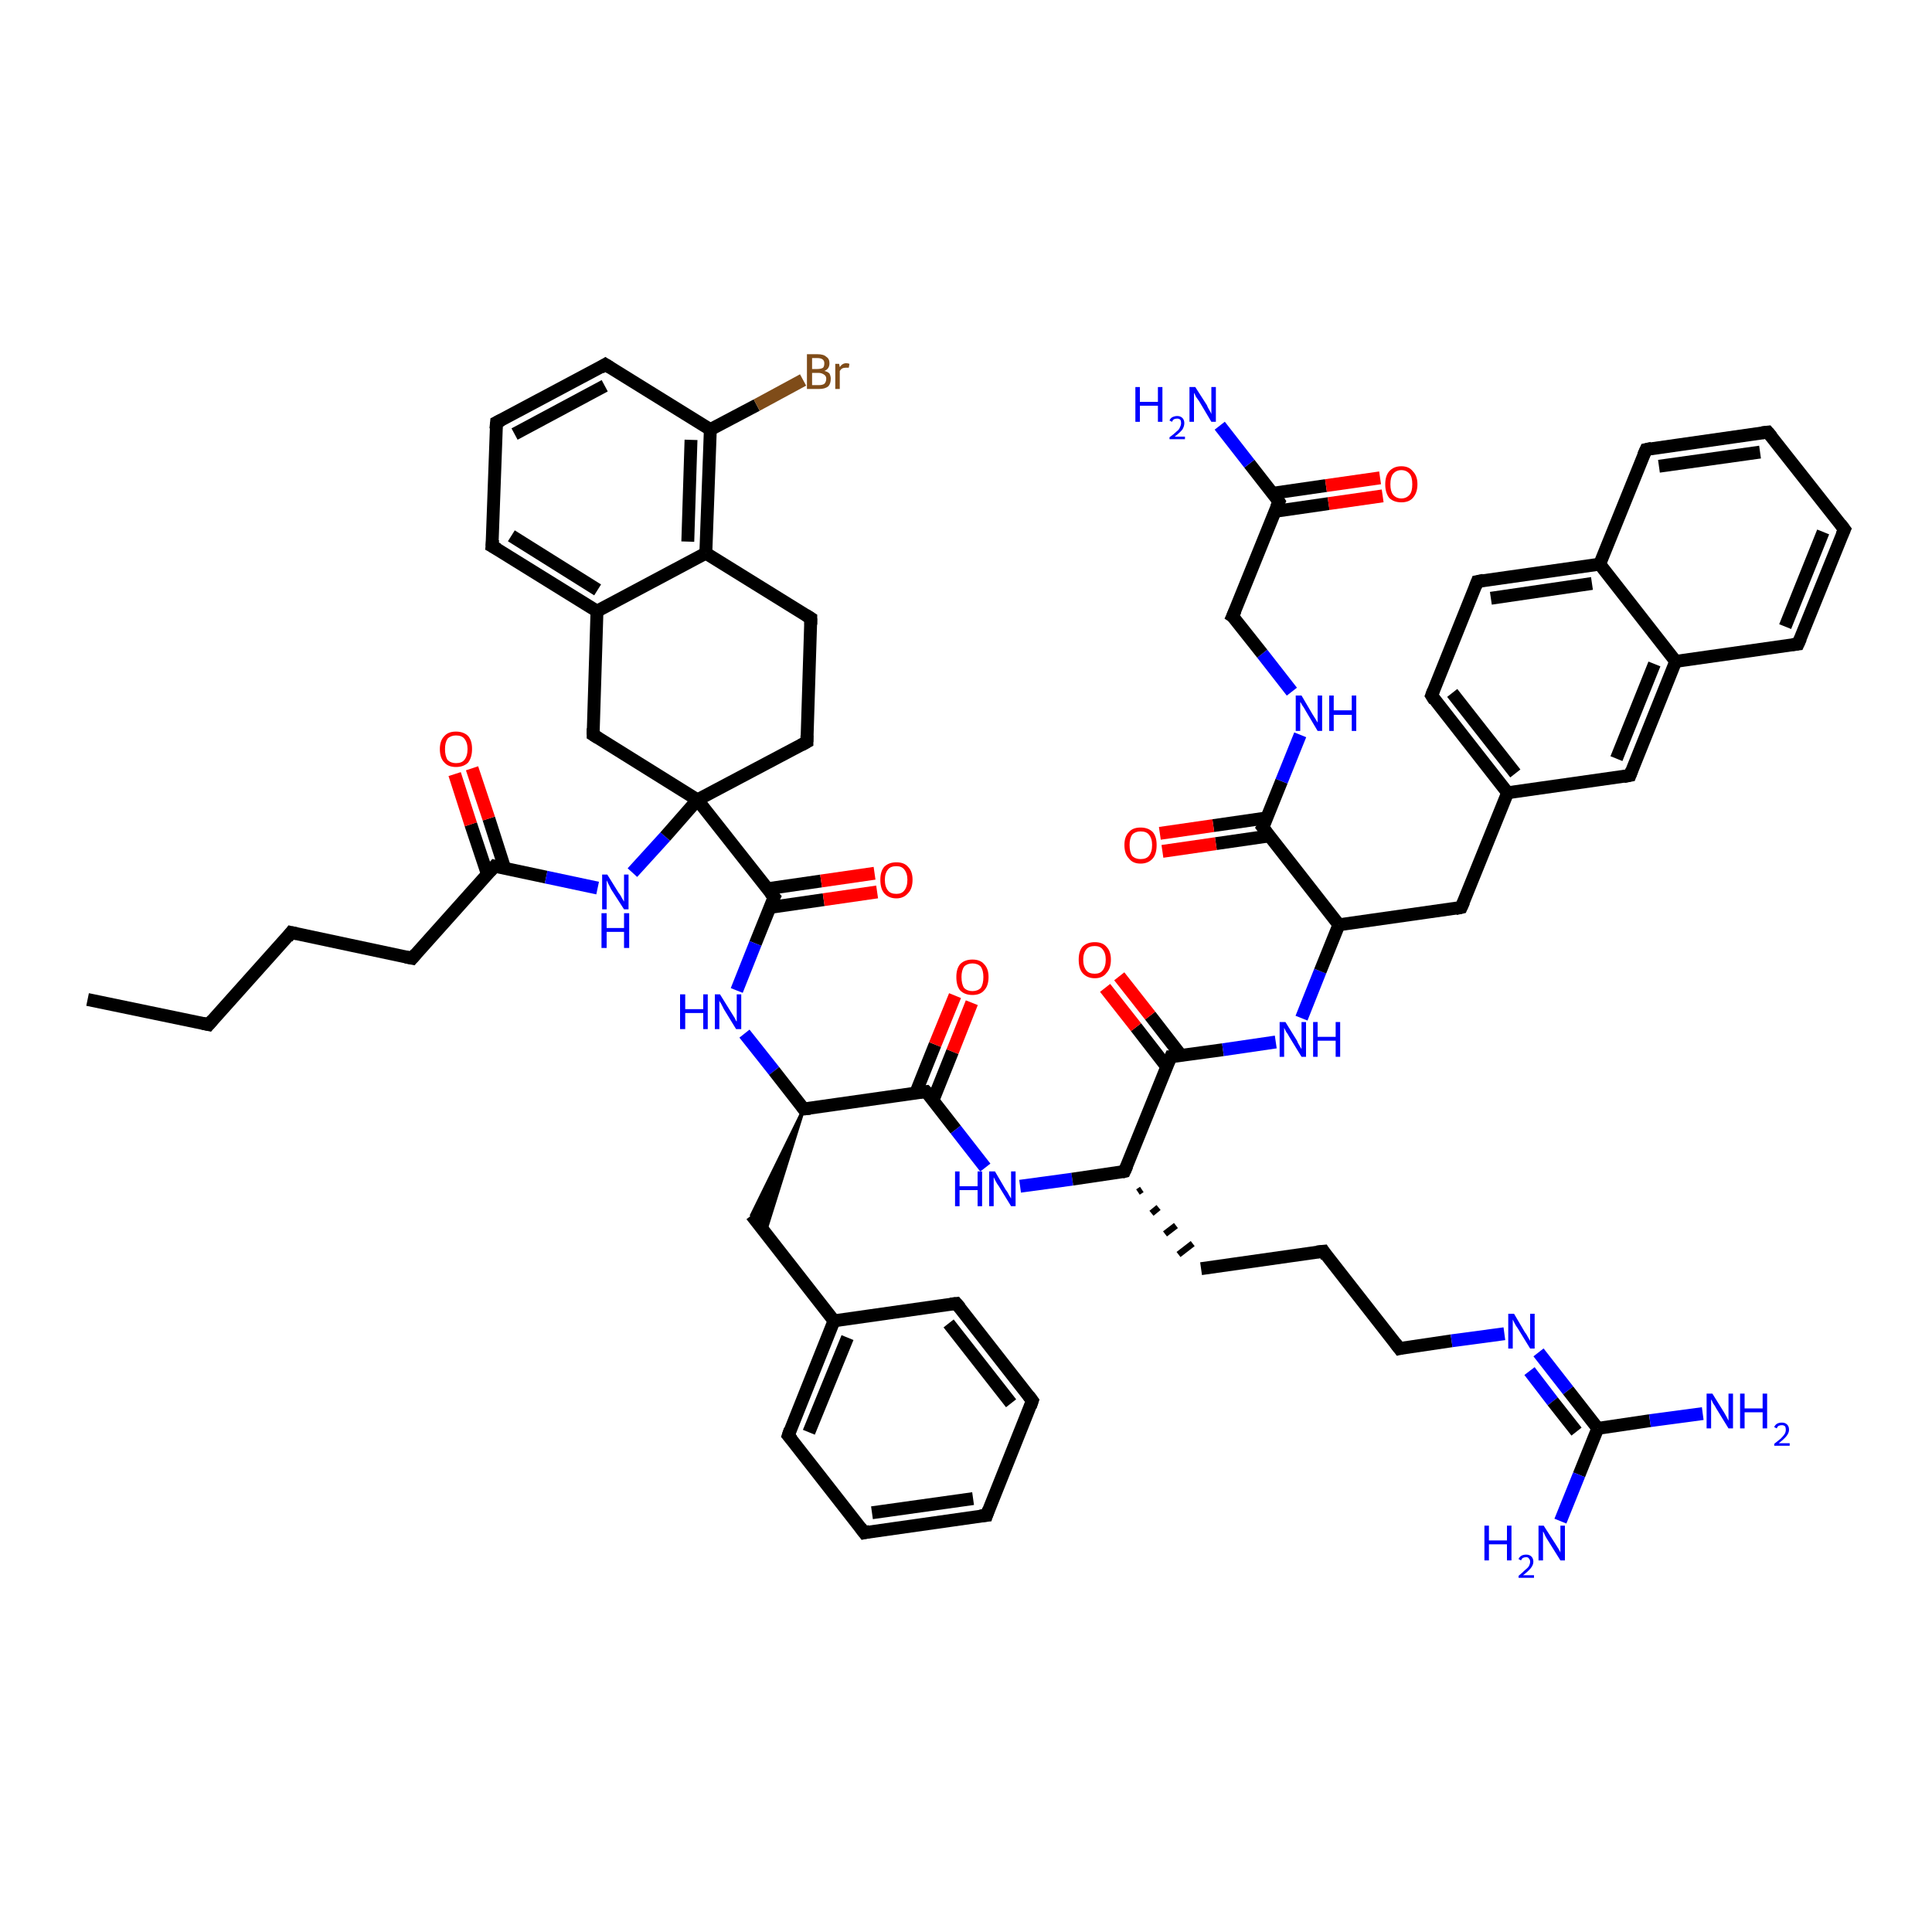 <?xml version='1.0' encoding='iso-8859-1'?>
<svg version='1.1' baseProfile='full'
              xmlns='http://www.w3.org/2000/svg'
                      xmlns:rdkit='http://www.rdkit.org/xml'
                      xmlns:xlink='http://www.w3.org/1999/xlink'
                  xml:space='preserve'
width='300px' height='300px' viewBox='0 0 300 300'>
<!-- END OF HEADER -->
<rect style='opacity:1.0;fill:#FFFFFF;stroke:none' width='300.0' height='300.0' x='0.0' y='0.0'> </rect>
<path class='bond-0 atom-0 atom-1' d='M 13.6,155.2 L 32.4,159.1' style='fill:none;fill-rule:evenodd;stroke:#000000;stroke-width:2.0px;stroke-linecap:butt;stroke-linejoin:miter;stroke-opacity:1' />
<path class='bond-1 atom-1 atom-2' d='M 32.4,159.1 L 45.2,144.8' style='fill:none;fill-rule:evenodd;stroke:#000000;stroke-width:2.0px;stroke-linecap:butt;stroke-linejoin:miter;stroke-opacity:1' />
<path class='bond-2 atom-2 atom-3' d='M 45.2,144.8 L 64.0,148.8' style='fill:none;fill-rule:evenodd;stroke:#000000;stroke-width:2.0px;stroke-linecap:butt;stroke-linejoin:miter;stroke-opacity:1' />
<path class='bond-3 atom-3 atom-4' d='M 64.0,148.8 L 76.8,134.5' style='fill:none;fill-rule:evenodd;stroke:#000000;stroke-width:2.0px;stroke-linecap:butt;stroke-linejoin:miter;stroke-opacity:1' />
<path class='bond-4 atom-4 atom-5' d='M 78.4,134.9 L 75.9,127.1' style='fill:none;fill-rule:evenodd;stroke:#000000;stroke-width:2.0px;stroke-linecap:butt;stroke-linejoin:miter;stroke-opacity:1' />
<path class='bond-4 atom-4 atom-5' d='M 75.9,127.1 L 73.3,119.3' style='fill:none;fill-rule:evenodd;stroke:#FF0000;stroke-width:2.0px;stroke-linecap:butt;stroke-linejoin:miter;stroke-opacity:1' />
<path class='bond-4 atom-4 atom-5' d='M 75.7,135.8 L 73.1,128.0' style='fill:none;fill-rule:evenodd;stroke:#000000;stroke-width:2.0px;stroke-linecap:butt;stroke-linejoin:miter;stroke-opacity:1' />
<path class='bond-4 atom-4 atom-5' d='M 73.1,128.0 L 70.6,120.2' style='fill:none;fill-rule:evenodd;stroke:#FF0000;stroke-width:2.0px;stroke-linecap:butt;stroke-linejoin:miter;stroke-opacity:1' />
<path class='bond-5 atom-4 atom-6' d='M 76.8,134.5 L 84.8,136.2' style='fill:none;fill-rule:evenodd;stroke:#000000;stroke-width:2.0px;stroke-linecap:butt;stroke-linejoin:miter;stroke-opacity:1' />
<path class='bond-5 atom-4 atom-6' d='M 84.8,136.2 L 92.8,137.9' style='fill:none;fill-rule:evenodd;stroke:#0000FF;stroke-width:2.0px;stroke-linecap:butt;stroke-linejoin:miter;stroke-opacity:1' />
<path class='bond-6 atom-6 atom-7' d='M 98.2,135.5 L 103.3,129.9' style='fill:none;fill-rule:evenodd;stroke:#0000FF;stroke-width:2.0px;stroke-linecap:butt;stroke-linejoin:miter;stroke-opacity:1' />
<path class='bond-6 atom-6 atom-7' d='M 103.3,129.9 L 108.3,124.2' style='fill:none;fill-rule:evenodd;stroke:#000000;stroke-width:2.0px;stroke-linecap:butt;stroke-linejoin:miter;stroke-opacity:1' />
<path class='bond-7 atom-7 atom-8' d='M 108.3,124.2 L 125.3,115.2' style='fill:none;fill-rule:evenodd;stroke:#000000;stroke-width:2.0px;stroke-linecap:butt;stroke-linejoin:miter;stroke-opacity:1' />
<path class='bond-8 atom-8 atom-9' d='M 125.3,115.2 L 125.9,96.0' style='fill:none;fill-rule:evenodd;stroke:#000000;stroke-width:2.0px;stroke-linecap:butt;stroke-linejoin:miter;stroke-opacity:1' />
<path class='bond-9 atom-9 atom-10' d='M 125.9,96.0 L 109.6,85.9' style='fill:none;fill-rule:evenodd;stroke:#000000;stroke-width:2.0px;stroke-linecap:butt;stroke-linejoin:miter;stroke-opacity:1' />
<path class='bond-10 atom-10 atom-11' d='M 109.6,85.9 L 110.3,66.7' style='fill:none;fill-rule:evenodd;stroke:#000000;stroke-width:2.0px;stroke-linecap:butt;stroke-linejoin:miter;stroke-opacity:1' />
<path class='bond-10 atom-10 atom-11' d='M 106.8,84.1 L 107.3,68.3' style='fill:none;fill-rule:evenodd;stroke:#000000;stroke-width:2.0px;stroke-linecap:butt;stroke-linejoin:miter;stroke-opacity:1' />
<path class='bond-11 atom-11 atom-12' d='M 110.3,66.7 L 117.5,62.9' style='fill:none;fill-rule:evenodd;stroke:#000000;stroke-width:2.0px;stroke-linecap:butt;stroke-linejoin:miter;stroke-opacity:1' />
<path class='bond-11 atom-11 atom-12' d='M 117.5,62.9 L 124.7,59.0' style='fill:none;fill-rule:evenodd;stroke:#7F4C19;stroke-width:2.0px;stroke-linecap:butt;stroke-linejoin:miter;stroke-opacity:1' />
<path class='bond-12 atom-11 atom-13' d='M 110.3,66.7 L 94.0,56.6' style='fill:none;fill-rule:evenodd;stroke:#000000;stroke-width:2.0px;stroke-linecap:butt;stroke-linejoin:miter;stroke-opacity:1' />
<path class='bond-13 atom-13 atom-14' d='M 94.0,56.6 L 77.1,65.6' style='fill:none;fill-rule:evenodd;stroke:#000000;stroke-width:2.0px;stroke-linecap:butt;stroke-linejoin:miter;stroke-opacity:1' />
<path class='bond-13 atom-13 atom-14' d='M 93.9,59.9 L 79.9,67.4' style='fill:none;fill-rule:evenodd;stroke:#000000;stroke-width:2.0px;stroke-linecap:butt;stroke-linejoin:miter;stroke-opacity:1' />
<path class='bond-14 atom-14 atom-15' d='M 77.1,65.6 L 76.4,84.8' style='fill:none;fill-rule:evenodd;stroke:#000000;stroke-width:2.0px;stroke-linecap:butt;stroke-linejoin:miter;stroke-opacity:1' />
<path class='bond-15 atom-15 atom-16' d='M 76.4,84.8 L 92.7,94.9' style='fill:none;fill-rule:evenodd;stroke:#000000;stroke-width:2.0px;stroke-linecap:butt;stroke-linejoin:miter;stroke-opacity:1' />
<path class='bond-15 atom-15 atom-16' d='M 79.4,83.2 L 92.8,91.6' style='fill:none;fill-rule:evenodd;stroke:#000000;stroke-width:2.0px;stroke-linecap:butt;stroke-linejoin:miter;stroke-opacity:1' />
<path class='bond-16 atom-16 atom-17' d='M 92.7,94.9 L 92.1,114.1' style='fill:none;fill-rule:evenodd;stroke:#000000;stroke-width:2.0px;stroke-linecap:butt;stroke-linejoin:miter;stroke-opacity:1' />
<path class='bond-17 atom-7 atom-18' d='M 108.3,124.2 L 120.2,139.3' style='fill:none;fill-rule:evenodd;stroke:#000000;stroke-width:2.0px;stroke-linecap:butt;stroke-linejoin:miter;stroke-opacity:1' />
<path class='bond-18 atom-18 atom-19' d='M 119.6,140.9 L 127.9,139.7' style='fill:none;fill-rule:evenodd;stroke:#000000;stroke-width:2.0px;stroke-linecap:butt;stroke-linejoin:miter;stroke-opacity:1' />
<path class='bond-18 atom-18 atom-19' d='M 127.9,139.7 L 136.2,138.5' style='fill:none;fill-rule:evenodd;stroke:#FF0000;stroke-width:2.0px;stroke-linecap:butt;stroke-linejoin:miter;stroke-opacity:1' />
<path class='bond-18 atom-18 atom-19' d='M 119.2,138.0 L 127.5,136.8' style='fill:none;fill-rule:evenodd;stroke:#000000;stroke-width:2.0px;stroke-linecap:butt;stroke-linejoin:miter;stroke-opacity:1' />
<path class='bond-18 atom-18 atom-19' d='M 127.5,136.8 L 135.8,135.6' style='fill:none;fill-rule:evenodd;stroke:#FF0000;stroke-width:2.0px;stroke-linecap:butt;stroke-linejoin:miter;stroke-opacity:1' />
<path class='bond-19 atom-18 atom-20' d='M 120.2,139.3 L 117.3,146.5' style='fill:none;fill-rule:evenodd;stroke:#000000;stroke-width:2.0px;stroke-linecap:butt;stroke-linejoin:miter;stroke-opacity:1' />
<path class='bond-19 atom-18 atom-20' d='M 117.3,146.5 L 114.4,153.8' style='fill:none;fill-rule:evenodd;stroke:#0000FF;stroke-width:2.0px;stroke-linecap:butt;stroke-linejoin:miter;stroke-opacity:1' />
<path class='bond-20 atom-20 atom-21' d='M 115.6,160.5 L 120.2,166.3' style='fill:none;fill-rule:evenodd;stroke:#0000FF;stroke-width:2.0px;stroke-linecap:butt;stroke-linejoin:miter;stroke-opacity:1' />
<path class='bond-20 atom-20 atom-21' d='M 120.2,166.3 L 124.8,172.2' style='fill:none;fill-rule:evenodd;stroke:#000000;stroke-width:2.0px;stroke-linecap:butt;stroke-linejoin:miter;stroke-opacity:1' />
<path class='bond-21 atom-21 atom-22' d='M 124.8,172.2 L 118.8,191.4 L 116.7,188.7 Z' style='fill:#000000;fill-rule:evenodd;fill-opacity:1;stroke:#000000;stroke-width:0.5px;stroke-linecap:butt;stroke-linejoin:miter;stroke-opacity:1;' />
<path class='bond-22 atom-22 atom-23' d='M 116.7,188.7 L 129.5,205.1' style='fill:none;fill-rule:evenodd;stroke:#000000;stroke-width:2.0px;stroke-linecap:butt;stroke-linejoin:miter;stroke-opacity:1' />
<path class='bond-23 atom-23 atom-24' d='M 129.5,205.1 L 122.4,222.9' style='fill:none;fill-rule:evenodd;stroke:#000000;stroke-width:2.0px;stroke-linecap:butt;stroke-linejoin:miter;stroke-opacity:1' />
<path class='bond-23 atom-23 atom-24' d='M 131.6,207.7 L 125.6,222.4' style='fill:none;fill-rule:evenodd;stroke:#000000;stroke-width:2.0px;stroke-linecap:butt;stroke-linejoin:miter;stroke-opacity:1' />
<path class='bond-24 atom-24 atom-25' d='M 122.4,222.9 L 134.2,238.0' style='fill:none;fill-rule:evenodd;stroke:#000000;stroke-width:2.0px;stroke-linecap:butt;stroke-linejoin:miter;stroke-opacity:1' />
<path class='bond-25 atom-25 atom-26' d='M 134.2,238.0 L 153.2,235.3' style='fill:none;fill-rule:evenodd;stroke:#000000;stroke-width:2.0px;stroke-linecap:butt;stroke-linejoin:miter;stroke-opacity:1' />
<path class='bond-25 atom-25 atom-26' d='M 135.4,234.9 L 151.1,232.7' style='fill:none;fill-rule:evenodd;stroke:#000000;stroke-width:2.0px;stroke-linecap:butt;stroke-linejoin:miter;stroke-opacity:1' />
<path class='bond-26 atom-26 atom-27' d='M 153.2,235.3 L 160.3,217.5' style='fill:none;fill-rule:evenodd;stroke:#000000;stroke-width:2.0px;stroke-linecap:butt;stroke-linejoin:miter;stroke-opacity:1' />
<path class='bond-27 atom-27 atom-28' d='M 160.3,217.5 L 148.5,202.4' style='fill:none;fill-rule:evenodd;stroke:#000000;stroke-width:2.0px;stroke-linecap:butt;stroke-linejoin:miter;stroke-opacity:1' />
<path class='bond-27 atom-27 atom-28' d='M 157.0,217.9 L 147.3,205.5' style='fill:none;fill-rule:evenodd;stroke:#000000;stroke-width:2.0px;stroke-linecap:butt;stroke-linejoin:miter;stroke-opacity:1' />
<path class='bond-28 atom-21 atom-29' d='M 124.8,172.2 L 143.8,169.5' style='fill:none;fill-rule:evenodd;stroke:#000000;stroke-width:2.0px;stroke-linecap:butt;stroke-linejoin:miter;stroke-opacity:1' />
<path class='bond-29 atom-29 atom-30' d='M 144.9,170.8 L 147.9,163.3' style='fill:none;fill-rule:evenodd;stroke:#000000;stroke-width:2.0px;stroke-linecap:butt;stroke-linejoin:miter;stroke-opacity:1' />
<path class='bond-29 atom-29 atom-30' d='M 147.9,163.3 L 150.9,155.7' style='fill:none;fill-rule:evenodd;stroke:#FF0000;stroke-width:2.0px;stroke-linecap:butt;stroke-linejoin:miter;stroke-opacity:1' />
<path class='bond-29 atom-29 atom-30' d='M 142.2,169.7 L 145.2,162.2' style='fill:none;fill-rule:evenodd;stroke:#000000;stroke-width:2.0px;stroke-linecap:butt;stroke-linejoin:miter;stroke-opacity:1' />
<path class='bond-29 atom-29 atom-30' d='M 145.2,162.2 L 148.3,154.6' style='fill:none;fill-rule:evenodd;stroke:#FF0000;stroke-width:2.0px;stroke-linecap:butt;stroke-linejoin:miter;stroke-opacity:1' />
<path class='bond-30 atom-29 atom-31' d='M 143.8,169.5 L 148.4,175.4' style='fill:none;fill-rule:evenodd;stroke:#000000;stroke-width:2.0px;stroke-linecap:butt;stroke-linejoin:miter;stroke-opacity:1' />
<path class='bond-30 atom-29 atom-31' d='M 148.4,175.4 L 153.0,181.3' style='fill:none;fill-rule:evenodd;stroke:#0000FF;stroke-width:2.0px;stroke-linecap:butt;stroke-linejoin:miter;stroke-opacity:1' />
<path class='bond-31 atom-31 atom-32' d='M 158.4,184.2 L 166.5,183.1' style='fill:none;fill-rule:evenodd;stroke:#0000FF;stroke-width:2.0px;stroke-linecap:butt;stroke-linejoin:miter;stroke-opacity:1' />
<path class='bond-31 atom-31 atom-32' d='M 166.5,183.1 L 174.6,181.9' style='fill:none;fill-rule:evenodd;stroke:#000000;stroke-width:2.0px;stroke-linecap:butt;stroke-linejoin:miter;stroke-opacity:1' />
<path class='bond-32 atom-32 atom-33' d='M 176.7,185.1 L 177.3,184.7' style='fill:none;fill-rule:evenodd;stroke:#000000;stroke-width:1.0px;stroke-linecap:butt;stroke-linejoin:miter;stroke-opacity:1' />
<path class='bond-32 atom-32 atom-33' d='M 178.8,188.4 L 179.9,187.5' style='fill:none;fill-rule:evenodd;stroke:#000000;stroke-width:1.0px;stroke-linecap:butt;stroke-linejoin:miter;stroke-opacity:1' />
<path class='bond-32 atom-32 atom-33' d='M 180.9,191.6 L 182.6,190.3' style='fill:none;fill-rule:evenodd;stroke:#000000;stroke-width:1.0px;stroke-linecap:butt;stroke-linejoin:miter;stroke-opacity:1' />
<path class='bond-32 atom-32 atom-33' d='M 183.0,194.8 L 185.2,193.1' style='fill:none;fill-rule:evenodd;stroke:#000000;stroke-width:1.0px;stroke-linecap:butt;stroke-linejoin:miter;stroke-opacity:1' />
<path class='bond-33 atom-33 atom-34' d='M 186.5,197.0 L 205.5,194.3' style='fill:none;fill-rule:evenodd;stroke:#000000;stroke-width:2.0px;stroke-linecap:butt;stroke-linejoin:miter;stroke-opacity:1' />
<path class='bond-34 atom-34 atom-35' d='M 205.5,194.3 L 217.3,209.4' style='fill:none;fill-rule:evenodd;stroke:#000000;stroke-width:2.0px;stroke-linecap:butt;stroke-linejoin:miter;stroke-opacity:1' />
<path class='bond-35 atom-35 atom-36' d='M 217.3,209.4 L 225.4,208.2' style='fill:none;fill-rule:evenodd;stroke:#000000;stroke-width:2.0px;stroke-linecap:butt;stroke-linejoin:miter;stroke-opacity:1' />
<path class='bond-35 atom-35 atom-36' d='M 225.4,208.2 L 233.6,207.1' style='fill:none;fill-rule:evenodd;stroke:#0000FF;stroke-width:2.0px;stroke-linecap:butt;stroke-linejoin:miter;stroke-opacity:1' />
<path class='bond-36 atom-36 atom-37' d='M 238.9,210.0 L 243.5,215.9' style='fill:none;fill-rule:evenodd;stroke:#0000FF;stroke-width:2.0px;stroke-linecap:butt;stroke-linejoin:miter;stroke-opacity:1' />
<path class='bond-36 atom-36 atom-37' d='M 243.5,215.9 L 248.1,221.8' style='fill:none;fill-rule:evenodd;stroke:#000000;stroke-width:2.0px;stroke-linecap:butt;stroke-linejoin:miter;stroke-opacity:1' />
<path class='bond-36 atom-36 atom-37' d='M 237.5,212.9 L 241.1,217.6' style='fill:none;fill-rule:evenodd;stroke:#0000FF;stroke-width:2.0px;stroke-linecap:butt;stroke-linejoin:miter;stroke-opacity:1' />
<path class='bond-36 atom-36 atom-37' d='M 241.1,217.6 L 244.8,222.3' style='fill:none;fill-rule:evenodd;stroke:#000000;stroke-width:2.0px;stroke-linecap:butt;stroke-linejoin:miter;stroke-opacity:1' />
<path class='bond-37 atom-37 atom-38' d='M 248.1,221.8 L 256.2,220.6' style='fill:none;fill-rule:evenodd;stroke:#000000;stroke-width:2.0px;stroke-linecap:butt;stroke-linejoin:miter;stroke-opacity:1' />
<path class='bond-37 atom-37 atom-38' d='M 256.2,220.6 L 264.4,219.5' style='fill:none;fill-rule:evenodd;stroke:#0000FF;stroke-width:2.0px;stroke-linecap:butt;stroke-linejoin:miter;stroke-opacity:1' />
<path class='bond-38 atom-37 atom-39' d='M 248.1,221.8 L 245.2,229.0' style='fill:none;fill-rule:evenodd;stroke:#000000;stroke-width:2.0px;stroke-linecap:butt;stroke-linejoin:miter;stroke-opacity:1' />
<path class='bond-38 atom-37 atom-39' d='M 245.2,229.0 L 242.3,236.2' style='fill:none;fill-rule:evenodd;stroke:#0000FF;stroke-width:2.0px;stroke-linecap:butt;stroke-linejoin:miter;stroke-opacity:1' />
<path class='bond-39 atom-32 atom-40' d='M 174.6,181.9 L 181.8,164.1' style='fill:none;fill-rule:evenodd;stroke:#000000;stroke-width:2.0px;stroke-linecap:butt;stroke-linejoin:miter;stroke-opacity:1' />
<path class='bond-40 atom-40 atom-41' d='M 183.4,163.9 L 178.6,157.7' style='fill:none;fill-rule:evenodd;stroke:#000000;stroke-width:2.0px;stroke-linecap:butt;stroke-linejoin:miter;stroke-opacity:1' />
<path class='bond-40 atom-40 atom-41' d='M 178.6,157.7 L 173.8,151.6' style='fill:none;fill-rule:evenodd;stroke:#FF0000;stroke-width:2.0px;stroke-linecap:butt;stroke-linejoin:miter;stroke-opacity:1' />
<path class='bond-40 atom-40 atom-41' d='M 181.2,165.7 L 176.4,159.5' style='fill:none;fill-rule:evenodd;stroke:#000000;stroke-width:2.0px;stroke-linecap:butt;stroke-linejoin:miter;stroke-opacity:1' />
<path class='bond-40 atom-40 atom-41' d='M 176.4,159.5 L 171.6,153.4' style='fill:none;fill-rule:evenodd;stroke:#FF0000;stroke-width:2.0px;stroke-linecap:butt;stroke-linejoin:miter;stroke-opacity:1' />
<path class='bond-41 atom-40 atom-42' d='M 181.8,164.1 L 189.9,163.0' style='fill:none;fill-rule:evenodd;stroke:#000000;stroke-width:2.0px;stroke-linecap:butt;stroke-linejoin:miter;stroke-opacity:1' />
<path class='bond-41 atom-40 atom-42' d='M 189.9,163.0 L 198.1,161.8' style='fill:none;fill-rule:evenodd;stroke:#0000FF;stroke-width:2.0px;stroke-linecap:butt;stroke-linejoin:miter;stroke-opacity:1' />
<path class='bond-42 atom-42 atom-43' d='M 202.1,158.1 L 205.0,150.8' style='fill:none;fill-rule:evenodd;stroke:#0000FF;stroke-width:2.0px;stroke-linecap:butt;stroke-linejoin:miter;stroke-opacity:1' />
<path class='bond-42 atom-42 atom-43' d='M 205.0,150.8 L 207.9,143.6' style='fill:none;fill-rule:evenodd;stroke:#000000;stroke-width:2.0px;stroke-linecap:butt;stroke-linejoin:miter;stroke-opacity:1' />
<path class='bond-43 atom-43 atom-44' d='M 207.9,143.6 L 226.9,140.9' style='fill:none;fill-rule:evenodd;stroke:#000000;stroke-width:2.0px;stroke-linecap:butt;stroke-linejoin:miter;stroke-opacity:1' />
<path class='bond-44 atom-44 atom-45' d='M 226.9,140.9 L 234.1,123.1' style='fill:none;fill-rule:evenodd;stroke:#000000;stroke-width:2.0px;stroke-linecap:butt;stroke-linejoin:miter;stroke-opacity:1' />
<path class='bond-45 atom-45 atom-46' d='M 234.1,123.1 L 222.3,108.0' style='fill:none;fill-rule:evenodd;stroke:#000000;stroke-width:2.0px;stroke-linecap:butt;stroke-linejoin:miter;stroke-opacity:1' />
<path class='bond-45 atom-45 atom-46' d='M 235.3,120.1 L 225.5,107.6' style='fill:none;fill-rule:evenodd;stroke:#000000;stroke-width:2.0px;stroke-linecap:butt;stroke-linejoin:miter;stroke-opacity:1' />
<path class='bond-46 atom-46 atom-47' d='M 222.3,108.0 L 229.4,90.3' style='fill:none;fill-rule:evenodd;stroke:#000000;stroke-width:2.0px;stroke-linecap:butt;stroke-linejoin:miter;stroke-opacity:1' />
<path class='bond-47 atom-47 atom-48' d='M 229.4,90.3 L 248.4,87.6' style='fill:none;fill-rule:evenodd;stroke:#000000;stroke-width:2.0px;stroke-linecap:butt;stroke-linejoin:miter;stroke-opacity:1' />
<path class='bond-47 atom-47 atom-48' d='M 231.5,92.9 L 247.2,90.6' style='fill:none;fill-rule:evenodd;stroke:#000000;stroke-width:2.0px;stroke-linecap:butt;stroke-linejoin:miter;stroke-opacity:1' />
<path class='bond-48 atom-48 atom-49' d='M 248.4,87.6 L 255.6,69.8' style='fill:none;fill-rule:evenodd;stroke:#000000;stroke-width:2.0px;stroke-linecap:butt;stroke-linejoin:miter;stroke-opacity:1' />
<path class='bond-49 atom-49 atom-50' d='M 255.6,69.8 L 274.5,67.1' style='fill:none;fill-rule:evenodd;stroke:#000000;stroke-width:2.0px;stroke-linecap:butt;stroke-linejoin:miter;stroke-opacity:1' />
<path class='bond-49 atom-49 atom-50' d='M 257.6,72.4 L 273.3,70.2' style='fill:none;fill-rule:evenodd;stroke:#000000;stroke-width:2.0px;stroke-linecap:butt;stroke-linejoin:miter;stroke-opacity:1' />
<path class='bond-50 atom-50 atom-51' d='M 274.5,67.1 L 286.4,82.2' style='fill:none;fill-rule:evenodd;stroke:#000000;stroke-width:2.0px;stroke-linecap:butt;stroke-linejoin:miter;stroke-opacity:1' />
<path class='bond-51 atom-51 atom-52' d='M 286.4,82.2 L 279.2,100.0' style='fill:none;fill-rule:evenodd;stroke:#000000;stroke-width:2.0px;stroke-linecap:butt;stroke-linejoin:miter;stroke-opacity:1' />
<path class='bond-51 atom-51 atom-52' d='M 283.1,82.6 L 277.2,97.3' style='fill:none;fill-rule:evenodd;stroke:#000000;stroke-width:2.0px;stroke-linecap:butt;stroke-linejoin:miter;stroke-opacity:1' />
<path class='bond-52 atom-52 atom-53' d='M 279.2,100.0 L 260.2,102.7' style='fill:none;fill-rule:evenodd;stroke:#000000;stroke-width:2.0px;stroke-linecap:butt;stroke-linejoin:miter;stroke-opacity:1' />
<path class='bond-53 atom-53 atom-54' d='M 260.2,102.7 L 253.1,120.4' style='fill:none;fill-rule:evenodd;stroke:#000000;stroke-width:2.0px;stroke-linecap:butt;stroke-linejoin:miter;stroke-opacity:1' />
<path class='bond-53 atom-53 atom-54' d='M 256.9,103.1 L 251.0,117.8' style='fill:none;fill-rule:evenodd;stroke:#000000;stroke-width:2.0px;stroke-linecap:butt;stroke-linejoin:miter;stroke-opacity:1' />
<path class='bond-54 atom-43 atom-55' d='M 207.9,143.6 L 196.1,128.5' style='fill:none;fill-rule:evenodd;stroke:#000000;stroke-width:2.0px;stroke-linecap:butt;stroke-linejoin:miter;stroke-opacity:1' />
<path class='bond-55 atom-55 atom-56' d='M 196.7,127.0 L 188.4,128.2' style='fill:none;fill-rule:evenodd;stroke:#000000;stroke-width:2.0px;stroke-linecap:butt;stroke-linejoin:miter;stroke-opacity:1' />
<path class='bond-55 atom-55 atom-56' d='M 188.4,128.2 L 180.1,129.4' style='fill:none;fill-rule:evenodd;stroke:#FF0000;stroke-width:2.0px;stroke-linecap:butt;stroke-linejoin:miter;stroke-opacity:1' />
<path class='bond-55 atom-55 atom-56' d='M 197.1,129.8 L 188.8,131.0' style='fill:none;fill-rule:evenodd;stroke:#000000;stroke-width:2.0px;stroke-linecap:butt;stroke-linejoin:miter;stroke-opacity:1' />
<path class='bond-55 atom-55 atom-56' d='M 188.8,131.0 L 180.5,132.2' style='fill:none;fill-rule:evenodd;stroke:#FF0000;stroke-width:2.0px;stroke-linecap:butt;stroke-linejoin:miter;stroke-opacity:1' />
<path class='bond-56 atom-55 atom-57' d='M 196.1,128.5 L 199.0,121.3' style='fill:none;fill-rule:evenodd;stroke:#000000;stroke-width:2.0px;stroke-linecap:butt;stroke-linejoin:miter;stroke-opacity:1' />
<path class='bond-56 atom-55 atom-57' d='M 199.0,121.3 L 201.9,114.1' style='fill:none;fill-rule:evenodd;stroke:#0000FF;stroke-width:2.0px;stroke-linecap:butt;stroke-linejoin:miter;stroke-opacity:1' />
<path class='bond-57 atom-57 atom-58' d='M 200.6,107.4 L 196.0,101.5' style='fill:none;fill-rule:evenodd;stroke:#0000FF;stroke-width:2.0px;stroke-linecap:butt;stroke-linejoin:miter;stroke-opacity:1' />
<path class='bond-57 atom-57 atom-58' d='M 196.0,101.5 L 191.4,95.7' style='fill:none;fill-rule:evenodd;stroke:#000000;stroke-width:2.0px;stroke-linecap:butt;stroke-linejoin:miter;stroke-opacity:1' />
<path class='bond-58 atom-58 atom-59' d='M 191.4,95.7 L 198.6,77.9' style='fill:none;fill-rule:evenodd;stroke:#000000;stroke-width:2.0px;stroke-linecap:butt;stroke-linejoin:miter;stroke-opacity:1' />
<path class='bond-59 atom-59 atom-60' d='M 198.6,77.9 L 194.0,72.0' style='fill:none;fill-rule:evenodd;stroke:#000000;stroke-width:2.0px;stroke-linecap:butt;stroke-linejoin:miter;stroke-opacity:1' />
<path class='bond-59 atom-59 atom-60' d='M 194.0,72.0 L 189.4,66.1' style='fill:none;fill-rule:evenodd;stroke:#0000FF;stroke-width:2.0px;stroke-linecap:butt;stroke-linejoin:miter;stroke-opacity:1' />
<path class='bond-60 atom-59 atom-61' d='M 198.0,79.4 L 206.3,78.2' style='fill:none;fill-rule:evenodd;stroke:#000000;stroke-width:2.0px;stroke-linecap:butt;stroke-linejoin:miter;stroke-opacity:1' />
<path class='bond-60 atom-59 atom-61' d='M 206.3,78.2 L 214.7,77.0' style='fill:none;fill-rule:evenodd;stroke:#FF0000;stroke-width:2.0px;stroke-linecap:butt;stroke-linejoin:miter;stroke-opacity:1' />
<path class='bond-60 atom-59 atom-61' d='M 197.6,76.6 L 205.9,75.4' style='fill:none;fill-rule:evenodd;stroke:#000000;stroke-width:2.0px;stroke-linecap:butt;stroke-linejoin:miter;stroke-opacity:1' />
<path class='bond-60 atom-59 atom-61' d='M 205.9,75.4 L 214.3,74.2' style='fill:none;fill-rule:evenodd;stroke:#FF0000;stroke-width:2.0px;stroke-linecap:butt;stroke-linejoin:miter;stroke-opacity:1' />
<path class='bond-61 atom-17 atom-7' d='M 92.1,114.1 L 108.3,124.2' style='fill:none;fill-rule:evenodd;stroke:#000000;stroke-width:2.0px;stroke-linecap:butt;stroke-linejoin:miter;stroke-opacity:1' />
<path class='bond-62 atom-28 atom-23' d='M 148.5,202.4 L 129.5,205.1' style='fill:none;fill-rule:evenodd;stroke:#000000;stroke-width:2.0px;stroke-linecap:butt;stroke-linejoin:miter;stroke-opacity:1' />
<path class='bond-63 atom-54 atom-45' d='M 253.1,120.4 L 234.1,123.1' style='fill:none;fill-rule:evenodd;stroke:#000000;stroke-width:2.0px;stroke-linecap:butt;stroke-linejoin:miter;stroke-opacity:1' />
<path class='bond-64 atom-16 atom-10' d='M 92.7,94.9 L 109.6,85.9' style='fill:none;fill-rule:evenodd;stroke:#000000;stroke-width:2.0px;stroke-linecap:butt;stroke-linejoin:miter;stroke-opacity:1' />
<path class='bond-65 atom-53 atom-48' d='M 260.2,102.7 L 248.4,87.6' style='fill:none;fill-rule:evenodd;stroke:#000000;stroke-width:2.0px;stroke-linecap:butt;stroke-linejoin:miter;stroke-opacity:1' />
<path d='M 31.5,158.9 L 32.4,159.1 L 33.0,158.4' style='fill:none;stroke:#000000;stroke-width:2.0px;stroke-linecap:butt;stroke-linejoin:miter;stroke-opacity:1;' />
<path d='M 44.6,145.6 L 45.2,144.8 L 46.1,145.0' style='fill:none;stroke:#000000;stroke-width:2.0px;stroke-linecap:butt;stroke-linejoin:miter;stroke-opacity:1;' />
<path d='M 63.0,148.6 L 64.0,148.8 L 64.6,148.1' style='fill:none;stroke:#000000;stroke-width:2.0px;stroke-linecap:butt;stroke-linejoin:miter;stroke-opacity:1;' />
<path d='M 76.1,135.3 L 76.8,134.5 L 77.2,134.6' style='fill:none;stroke:#000000;stroke-width:2.0px;stroke-linecap:butt;stroke-linejoin:miter;stroke-opacity:1;' />
<path d='M 124.4,115.7 L 125.3,115.2 L 125.3,114.2' style='fill:none;stroke:#000000;stroke-width:2.0px;stroke-linecap:butt;stroke-linejoin:miter;stroke-opacity:1;' />
<path d='M 125.9,97.0 L 125.9,96.0 L 125.1,95.5' style='fill:none;stroke:#000000;stroke-width:2.0px;stroke-linecap:butt;stroke-linejoin:miter;stroke-opacity:1;' />
<path d='M 94.8,57.1 L 94.0,56.6 L 93.2,57.1' style='fill:none;stroke:#000000;stroke-width:2.0px;stroke-linecap:butt;stroke-linejoin:miter;stroke-opacity:1;' />
<path d='M 77.9,65.2 L 77.1,65.6 L 77.0,66.6' style='fill:none;stroke:#000000;stroke-width:2.0px;stroke-linecap:butt;stroke-linejoin:miter;stroke-opacity:1;' />
<path d='M 76.5,83.8 L 76.4,84.8 L 77.3,85.3' style='fill:none;stroke:#000000;stroke-width:2.0px;stroke-linecap:butt;stroke-linejoin:miter;stroke-opacity:1;' />
<path d='M 92.1,113.1 L 92.1,114.1 L 92.9,114.6' style='fill:none;stroke:#000000;stroke-width:2.0px;stroke-linecap:butt;stroke-linejoin:miter;stroke-opacity:1;' />
<path d='M 119.6,138.6 L 120.2,139.3 L 120.0,139.7' style='fill:none;stroke:#000000;stroke-width:2.0px;stroke-linecap:butt;stroke-linejoin:miter;stroke-opacity:1;' />
<path d='M 124.6,171.9 L 124.8,172.2 L 125.8,172.1' style='fill:none;stroke:#000000;stroke-width:2.0px;stroke-linecap:butt;stroke-linejoin:miter;stroke-opacity:1;' />
<path d='M 122.7,222.0 L 122.4,222.9 L 123.0,223.6' style='fill:none;stroke:#000000;stroke-width:2.0px;stroke-linecap:butt;stroke-linejoin:miter;stroke-opacity:1;' />
<path d='M 133.6,237.2 L 134.2,238.0 L 135.1,237.8' style='fill:none;stroke:#000000;stroke-width:2.0px;stroke-linecap:butt;stroke-linejoin:miter;stroke-opacity:1;' />
<path d='M 152.2,235.4 L 153.2,235.3 L 153.5,234.4' style='fill:none;stroke:#000000;stroke-width:2.0px;stroke-linecap:butt;stroke-linejoin:miter;stroke-opacity:1;' />
<path d='M 160.0,218.4 L 160.3,217.5 L 159.7,216.7' style='fill:none;stroke:#000000;stroke-width:2.0px;stroke-linecap:butt;stroke-linejoin:miter;stroke-opacity:1;' />
<path d='M 149.1,203.1 L 148.5,202.4 L 147.6,202.5' style='fill:none;stroke:#000000;stroke-width:2.0px;stroke-linecap:butt;stroke-linejoin:miter;stroke-opacity:1;' />
<path d='M 142.9,169.6 L 143.8,169.5 L 144.1,169.8' style='fill:none;stroke:#000000;stroke-width:2.0px;stroke-linecap:butt;stroke-linejoin:miter;stroke-opacity:1;' />
<path d='M 174.2,182.0 L 174.6,181.9 L 175.0,181.0' style='fill:none;stroke:#000000;stroke-width:2.0px;stroke-linecap:butt;stroke-linejoin:miter;stroke-opacity:1;' />
<path d='M 204.5,194.4 L 205.5,194.3 L 206.0,195.1' style='fill:none;stroke:#000000;stroke-width:2.0px;stroke-linecap:butt;stroke-linejoin:miter;stroke-opacity:1;' />
<path d='M 216.7,208.6 L 217.3,209.4 L 217.7,209.3' style='fill:none;stroke:#000000;stroke-width:2.0px;stroke-linecap:butt;stroke-linejoin:miter;stroke-opacity:1;' />
<path d='M 181.4,165.0 L 181.8,164.1 L 182.2,164.1' style='fill:none;stroke:#000000;stroke-width:2.0px;stroke-linecap:butt;stroke-linejoin:miter;stroke-opacity:1;' />
<path d='M 226.0,141.1 L 226.9,140.9 L 227.3,140.0' style='fill:none;stroke:#000000;stroke-width:2.0px;stroke-linecap:butt;stroke-linejoin:miter;stroke-opacity:1;' />
<path d='M 222.8,108.8 L 222.3,108.0 L 222.6,107.2' style='fill:none;stroke:#000000;stroke-width:2.0px;stroke-linecap:butt;stroke-linejoin:miter;stroke-opacity:1;' />
<path d='M 229.1,91.1 L 229.4,90.3 L 230.4,90.1' style='fill:none;stroke:#000000;stroke-width:2.0px;stroke-linecap:butt;stroke-linejoin:miter;stroke-opacity:1;' />
<path d='M 255.2,70.7 L 255.6,69.8 L 256.5,69.6' style='fill:none;stroke:#000000;stroke-width:2.0px;stroke-linecap:butt;stroke-linejoin:miter;stroke-opacity:1;' />
<path d='M 273.6,67.2 L 274.5,67.1 L 275.1,67.8' style='fill:none;stroke:#000000;stroke-width:2.0px;stroke-linecap:butt;stroke-linejoin:miter;stroke-opacity:1;' />
<path d='M 285.8,81.4 L 286.4,82.2 L 286.0,83.1' style='fill:none;stroke:#000000;stroke-width:2.0px;stroke-linecap:butt;stroke-linejoin:miter;stroke-opacity:1;' />
<path d='M 279.6,99.1 L 279.2,100.0 L 278.3,100.1' style='fill:none;stroke:#000000;stroke-width:2.0px;stroke-linecap:butt;stroke-linejoin:miter;stroke-opacity:1;' />
<path d='M 253.4,119.6 L 253.1,120.4 L 252.1,120.6' style='fill:none;stroke:#000000;stroke-width:2.0px;stroke-linecap:butt;stroke-linejoin:miter;stroke-opacity:1;' />
<path d='M 196.7,129.3 L 196.1,128.5 L 196.3,128.2' style='fill:none;stroke:#000000;stroke-width:2.0px;stroke-linecap:butt;stroke-linejoin:miter;stroke-opacity:1;' />
<path d='M 191.7,95.9 L 191.4,95.7 L 191.8,94.8' style='fill:none;stroke:#000000;stroke-width:2.0px;stroke-linecap:butt;stroke-linejoin:miter;stroke-opacity:1;' />
<path d='M 198.2,78.8 L 198.6,77.9 L 198.4,77.6' style='fill:none;stroke:#000000;stroke-width:2.0px;stroke-linecap:butt;stroke-linejoin:miter;stroke-opacity:1;' />
<path class='atom-5' d='M 68.3 116.3
Q 68.3 115.0, 69.0 114.3
Q 69.6 113.6, 70.8 113.6
Q 72.0 113.6, 72.7 114.3
Q 73.3 115.0, 73.3 116.3
Q 73.3 117.6, 72.7 118.4
Q 72.0 119.1, 70.8 119.1
Q 69.6 119.1, 69.0 118.4
Q 68.3 117.7, 68.3 116.3
M 70.8 118.5
Q 71.7 118.5, 72.1 118.0
Q 72.6 117.4, 72.6 116.3
Q 72.6 115.3, 72.1 114.7
Q 71.7 114.2, 70.8 114.2
Q 70.0 114.2, 69.5 114.7
Q 69.1 115.3, 69.1 116.3
Q 69.1 117.4, 69.5 118.0
Q 70.0 118.5, 70.8 118.5
' fill='#FF0000'/>
<path class='atom-6' d='M 94.3 135.8
L 96.1 138.7
Q 96.3 138.9, 96.6 139.5
Q 96.9 140.0, 96.9 140.0
L 96.9 135.8
L 97.6 135.8
L 97.6 141.2
L 96.9 141.2
L 94.9 138.1
Q 94.7 137.7, 94.5 137.3
Q 94.3 136.9, 94.2 136.7
L 94.2 141.2
L 93.5 141.2
L 93.5 135.8
L 94.3 135.8
' fill='#0000FF'/>
<path class='atom-6' d='M 93.4 141.8
L 94.2 141.8
L 94.2 144.1
L 96.9 144.1
L 96.9 141.8
L 97.7 141.8
L 97.7 147.2
L 96.9 147.2
L 96.9 144.7
L 94.2 144.7
L 94.2 147.2
L 93.4 147.2
L 93.4 141.8
' fill='#0000FF'/>
<path class='atom-12' d='M 128.0 57.6
Q 128.5 57.7, 128.8 58.0
Q 129.0 58.4, 129.0 58.8
Q 129.0 59.6, 128.6 60.0
Q 128.1 60.4, 127.2 60.4
L 125.3 60.4
L 125.3 55.0
L 126.9 55.0
Q 127.9 55.0, 128.3 55.4
Q 128.8 55.7, 128.8 56.4
Q 128.8 57.3, 128.0 57.6
M 126.1 55.6
L 126.1 57.3
L 126.9 57.3
Q 127.5 57.3, 127.8 57.1
Q 128.0 56.9, 128.0 56.4
Q 128.0 55.6, 126.9 55.6
L 126.1 55.6
M 127.2 59.8
Q 127.7 59.8, 128.0 59.6
Q 128.3 59.3, 128.3 58.8
Q 128.3 58.4, 128.0 58.2
Q 127.6 57.9, 127.1 57.9
L 126.1 57.9
L 126.1 59.8
L 127.2 59.8
' fill='#7F4C19'/>
<path class='atom-12' d='M 130.3 56.5
L 130.4 57.0
Q 130.8 56.4, 131.4 56.4
Q 131.7 56.4, 131.9 56.5
L 131.8 57.1
Q 131.5 57.1, 131.3 57.1
Q 131.0 57.1, 130.8 57.2
Q 130.6 57.3, 130.4 57.6
L 130.4 60.4
L 129.7 60.4
L 129.7 56.5
L 130.3 56.5
' fill='#7F4C19'/>
<path class='atom-19' d='M 136.7 136.6
Q 136.7 135.3, 137.3 134.6
Q 138.0 133.9, 139.2 133.9
Q 140.4 133.9, 141.0 134.6
Q 141.7 135.3, 141.7 136.6
Q 141.7 138.0, 141.0 138.7
Q 140.3 139.5, 139.2 139.5
Q 138.0 139.5, 137.3 138.7
Q 136.7 138.0, 136.7 136.6
M 139.2 138.8
Q 140.0 138.8, 140.4 138.3
Q 140.9 137.7, 140.9 136.6
Q 140.9 135.6, 140.4 135.0
Q 140.0 134.5, 139.2 134.5
Q 138.3 134.5, 137.9 135.0
Q 137.4 135.6, 137.4 136.6
Q 137.4 137.7, 137.9 138.3
Q 138.3 138.8, 139.2 138.8
' fill='#FF0000'/>
<path class='atom-20' d='M 105.6 154.4
L 106.4 154.4
L 106.4 156.7
L 109.2 156.7
L 109.2 154.4
L 109.9 154.4
L 109.9 159.8
L 109.2 159.8
L 109.2 157.3
L 106.4 157.3
L 106.4 159.8
L 105.6 159.8
L 105.6 154.4
' fill='#0000FF'/>
<path class='atom-20' d='M 111.8 154.4
L 113.6 157.3
Q 113.8 157.6, 114.1 158.1
Q 114.3 158.6, 114.4 158.6
L 114.4 154.4
L 115.1 154.4
L 115.1 159.8
L 114.3 159.8
L 112.4 156.7
Q 112.2 156.3, 112.0 155.9
Q 111.7 155.5, 111.7 155.3
L 111.7 159.8
L 111.0 159.8
L 111.0 154.4
L 111.8 154.4
' fill='#0000FF'/>
<path class='atom-30' d='M 148.5 151.7
Q 148.5 150.4, 149.1 149.7
Q 149.8 149.0, 151.0 149.0
Q 152.2 149.0, 152.8 149.7
Q 153.5 150.4, 153.5 151.7
Q 153.5 153.1, 152.8 153.8
Q 152.2 154.5, 151.0 154.5
Q 149.8 154.5, 149.1 153.8
Q 148.5 153.1, 148.5 151.7
M 151.0 153.9
Q 151.8 153.9, 152.3 153.4
Q 152.7 152.8, 152.7 151.7
Q 152.7 150.7, 152.3 150.1
Q 151.8 149.6, 151.0 149.6
Q 150.2 149.6, 149.7 150.1
Q 149.3 150.7, 149.3 151.7
Q 149.3 152.8, 149.7 153.4
Q 150.2 153.9, 151.0 153.9
' fill='#FF0000'/>
<path class='atom-31' d='M 148.3 181.9
L 149.0 181.9
L 149.0 184.2
L 151.8 184.2
L 151.8 181.9
L 152.5 181.9
L 152.5 187.3
L 151.8 187.3
L 151.8 184.8
L 149.0 184.8
L 149.0 187.3
L 148.3 187.3
L 148.3 181.9
' fill='#0000FF'/>
<path class='atom-31' d='M 154.5 181.9
L 156.2 184.8
Q 156.4 185.0, 156.7 185.6
Q 157.0 186.1, 157.0 186.1
L 157.0 181.9
L 157.7 181.9
L 157.7 187.3
L 157.0 187.3
L 155.1 184.2
Q 154.8 183.8, 154.6 183.4
Q 154.4 183.0, 154.3 182.8
L 154.3 187.3
L 153.6 187.3
L 153.6 181.9
L 154.5 181.9
' fill='#0000FF'/>
<path class='atom-36' d='M 235.1 204.0
L 236.8 206.9
Q 237.0 207.1, 237.3 207.7
Q 237.6 208.2, 237.6 208.2
L 237.6 204.0
L 238.3 204.0
L 238.3 209.4
L 237.6 209.4
L 235.7 206.3
Q 235.4 205.9, 235.2 205.5
Q 235.0 205.1, 234.9 204.9
L 234.9 209.4
L 234.2 209.4
L 234.2 204.0
L 235.1 204.0
' fill='#0000FF'/>
<path class='atom-38' d='M 265.9 216.4
L 267.7 219.3
Q 267.8 219.5, 268.1 220.0
Q 268.4 220.6, 268.4 220.6
L 268.4 216.4
L 269.1 216.4
L 269.1 221.8
L 268.4 221.8
L 266.5 218.7
Q 266.3 218.3, 266.0 217.9
Q 265.8 217.4, 265.7 217.3
L 265.7 221.8
L 265.0 221.8
L 265.0 216.4
L 265.9 216.4
' fill='#0000FF'/>
<path class='atom-38' d='M 270.2 216.4
L 270.9 216.4
L 270.9 218.7
L 273.7 218.7
L 273.7 216.4
L 274.4 216.4
L 274.4 221.8
L 273.7 221.8
L 273.7 219.3
L 270.9 219.3
L 270.9 221.8
L 270.2 221.8
L 270.2 216.4
' fill='#0000FF'/>
<path class='atom-38' d='M 275.5 221.6
Q 275.6 221.3, 275.9 221.1
Q 276.2 220.9, 276.7 220.9
Q 277.2 220.9, 277.5 221.2
Q 277.8 221.5, 277.8 222.0
Q 277.8 222.5, 277.4 223.0
Q 277.0 223.5, 276.2 224.1
L 277.9 224.1
L 277.9 224.5
L 275.5 224.5
L 275.5 224.2
Q 276.1 223.7, 276.5 223.4
Q 276.9 223.0, 277.1 222.7
Q 277.3 222.4, 277.3 222.0
Q 277.3 221.7, 277.2 221.5
Q 277.0 221.3, 276.7 221.3
Q 276.4 221.3, 276.2 221.4
Q 276.0 221.5, 275.9 221.8
L 275.5 221.6
' fill='#0000FF'/>
<path class='atom-39' d='M 230.5 236.9
L 231.2 236.9
L 231.2 239.2
L 234.0 239.2
L 234.0 236.9
L 234.7 236.9
L 234.7 242.3
L 234.0 242.3
L 234.0 239.8
L 231.2 239.8
L 231.2 242.3
L 230.5 242.3
L 230.5 236.9
' fill='#0000FF'/>
<path class='atom-39' d='M 235.8 242.1
Q 235.9 241.8, 236.2 241.6
Q 236.5 241.4, 237.0 241.4
Q 237.5 241.4, 237.8 241.7
Q 238.1 242.0, 238.1 242.5
Q 238.1 243.0, 237.7 243.5
Q 237.3 244.0, 236.5 244.6
L 238.2 244.6
L 238.2 245.0
L 235.8 245.0
L 235.8 244.7
Q 236.4 244.2, 236.8 243.8
Q 237.2 243.5, 237.4 243.2
Q 237.6 242.8, 237.6 242.5
Q 237.6 242.2, 237.4 242.0
Q 237.3 241.8, 237.0 241.8
Q 236.7 241.8, 236.5 241.9
Q 236.3 242.0, 236.2 242.3
L 235.8 242.1
' fill='#0000FF'/>
<path class='atom-39' d='M 239.7 236.9
L 241.5 239.7
Q 241.7 240.0, 242.0 240.5
Q 242.3 241.0, 242.3 241.1
L 242.3 236.9
L 243.0 236.9
L 243.0 242.3
L 242.3 242.3
L 240.3 239.1
Q 240.1 238.8, 239.9 238.4
Q 239.7 237.9, 239.6 237.8
L 239.6 242.3
L 238.9 242.3
L 238.9 236.9
L 239.7 236.9
' fill='#0000FF'/>
<path class='atom-41' d='M 167.5 149.0
Q 167.5 147.7, 168.1 147.0
Q 168.8 146.3, 170.0 146.3
Q 171.2 146.3, 171.8 147.0
Q 172.5 147.7, 172.5 149.0
Q 172.5 150.4, 171.8 151.1
Q 171.2 151.9, 170.0 151.9
Q 168.8 151.9, 168.1 151.1
Q 167.5 150.4, 167.5 149.0
M 170.0 151.2
Q 170.8 151.2, 171.2 150.7
Q 171.7 150.1, 171.7 149.0
Q 171.7 148.0, 171.2 147.4
Q 170.8 146.9, 170.0 146.9
Q 169.1 146.9, 168.7 147.4
Q 168.2 148.0, 168.2 149.0
Q 168.2 150.1, 168.7 150.7
Q 169.1 151.2, 170.0 151.2
' fill='#FF0000'/>
<path class='atom-42' d='M 199.6 158.7
L 201.4 161.6
Q 201.5 161.9, 201.8 162.4
Q 202.1 162.9, 202.1 162.9
L 202.1 158.7
L 202.8 158.7
L 202.8 164.1
L 202.1 164.1
L 200.2 161.0
Q 200.0 160.6, 199.7 160.2
Q 199.5 159.8, 199.4 159.6
L 199.4 164.1
L 198.7 164.1
L 198.7 158.7
L 199.6 158.7
' fill='#0000FF'/>
<path class='atom-42' d='M 203.9 158.7
L 204.6 158.7
L 204.6 161.0
L 207.4 161.0
L 207.4 158.7
L 208.1 158.7
L 208.1 164.1
L 207.4 164.1
L 207.4 161.6
L 204.6 161.6
L 204.6 164.1
L 203.9 164.1
L 203.9 158.7
' fill='#0000FF'/>
<path class='atom-56' d='M 174.6 131.2
Q 174.6 129.9, 175.3 129.2
Q 175.9 128.5, 177.1 128.5
Q 178.3 128.5, 179.0 129.2
Q 179.6 129.9, 179.6 131.2
Q 179.6 132.6, 179.0 133.3
Q 178.3 134.1, 177.1 134.1
Q 175.9 134.1, 175.3 133.3
Q 174.6 132.6, 174.6 131.2
M 177.1 133.4
Q 178.0 133.4, 178.4 132.9
Q 178.9 132.3, 178.9 131.2
Q 178.9 130.2, 178.4 129.6
Q 178.0 129.1, 177.1 129.1
Q 176.3 129.1, 175.8 129.6
Q 175.4 130.2, 175.4 131.2
Q 175.4 132.3, 175.8 132.9
Q 176.3 133.4, 177.1 133.4
' fill='#FF0000'/>
<path class='atom-57' d='M 202.1 108.0
L 203.8 110.9
Q 204.0 111.2, 204.3 111.7
Q 204.6 112.2, 204.6 112.2
L 204.6 108.0
L 205.3 108.0
L 205.3 113.5
L 204.6 113.5
L 202.7 110.3
Q 202.5 109.9, 202.2 109.5
Q 202.0 109.1, 201.9 109.0
L 201.9 113.5
L 201.2 113.5
L 201.2 108.0
L 202.1 108.0
' fill='#0000FF'/>
<path class='atom-57' d='M 206.4 108.0
L 207.1 108.0
L 207.1 110.3
L 209.9 110.3
L 209.9 108.0
L 210.6 108.0
L 210.6 113.5
L 209.9 113.5
L 209.9 111.0
L 207.1 111.0
L 207.1 113.5
L 206.4 113.5
L 206.4 108.0
' fill='#0000FF'/>
<path class='atom-60' d='M 176.3 60.1
L 177.0 60.1
L 177.0 62.4
L 179.8 62.4
L 179.8 60.1
L 180.5 60.1
L 180.5 65.5
L 179.8 65.5
L 179.8 63.0
L 177.0 63.0
L 177.0 65.5
L 176.3 65.5
L 176.3 60.1
' fill='#0000FF'/>
<path class='atom-60' d='M 181.6 65.3
Q 181.7 65.0, 182.0 64.8
Q 182.4 64.6, 182.8 64.6
Q 183.3 64.6, 183.6 64.9
Q 183.9 65.2, 183.9 65.7
Q 183.9 66.2, 183.6 66.7
Q 183.2 67.2, 182.4 67.8
L 184.0 67.8
L 184.0 68.2
L 181.6 68.2
L 181.6 67.9
Q 182.3 67.4, 182.7 67.0
Q 183.1 66.7, 183.2 66.4
Q 183.4 66.0, 183.4 65.7
Q 183.4 65.4, 183.3 65.2
Q 183.1 65.0, 182.8 65.0
Q 182.5 65.0, 182.3 65.1
Q 182.1 65.2, 182.0 65.5
L 181.6 65.3
' fill='#0000FF'/>
<path class='atom-60' d='M 185.6 60.1
L 187.4 62.9
Q 187.5 63.2, 187.8 63.7
Q 188.1 64.2, 188.1 64.3
L 188.1 60.1
L 188.8 60.1
L 188.8 65.5
L 188.1 65.5
L 186.2 62.3
Q 186.0 62.0, 185.7 61.6
Q 185.5 61.1, 185.4 61.0
L 185.4 65.5
L 184.7 65.5
L 184.7 60.1
L 185.6 60.1
' fill='#0000FF'/>
<path class='atom-61' d='M 215.1 75.2
Q 215.1 73.9, 215.7 73.2
Q 216.4 72.4, 217.6 72.4
Q 218.8 72.4, 219.4 73.2
Q 220.1 73.9, 220.1 75.2
Q 220.1 76.5, 219.4 77.3
Q 218.8 78.0, 217.6 78.0
Q 216.4 78.0, 215.7 77.3
Q 215.1 76.5, 215.1 75.2
M 217.6 77.4
Q 218.4 77.4, 218.9 76.8
Q 219.3 76.3, 219.3 75.2
Q 219.3 74.1, 218.9 73.6
Q 218.4 73.0, 217.6 73.0
Q 216.8 73.0, 216.3 73.6
Q 215.9 74.1, 215.9 75.2
Q 215.9 76.3, 216.3 76.8
Q 216.8 77.4, 217.6 77.4
' fill='#FF0000'/>
</svg>
